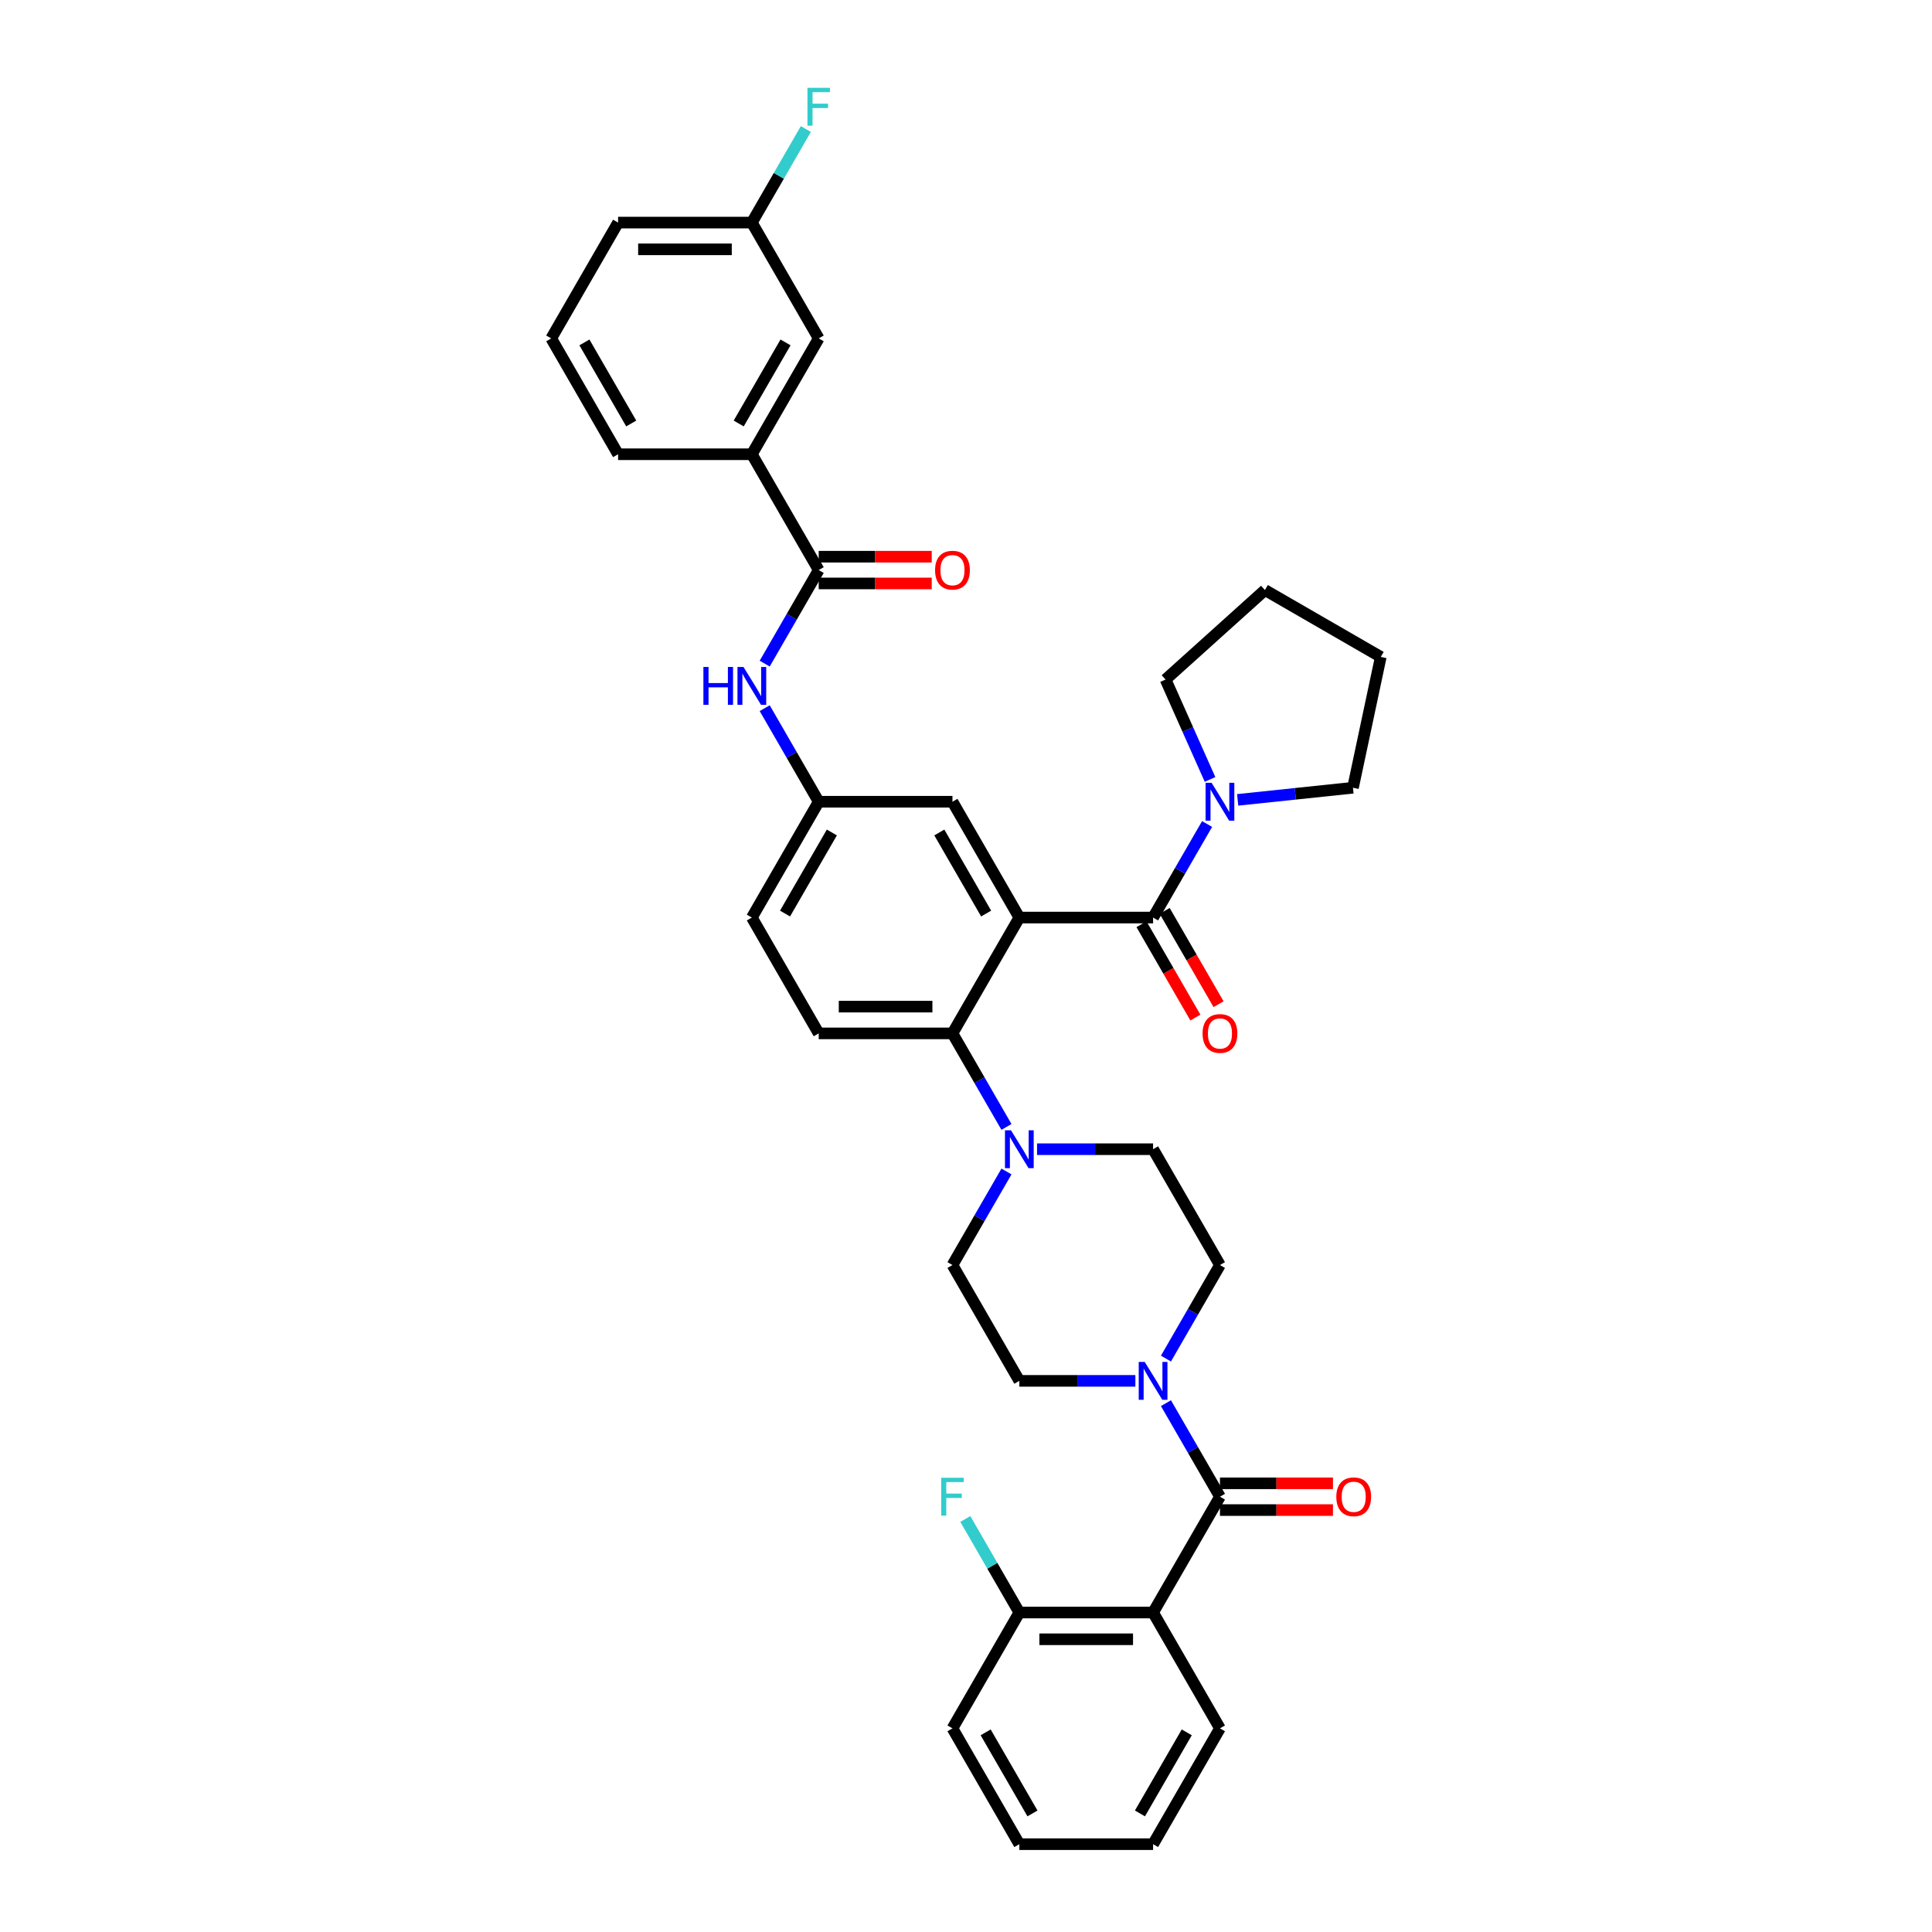 <?xml version='1.0' encoding='iso-8859-1'?>
<svg version='1.1' baseProfile='full'
              xmlns='http://www.w3.org/2000/svg'
                      xmlns:rdkit='http://www.rdkit.org/xml'
                      xmlns:xlink='http://www.w3.org/1999/xlink'
                  xml:space='preserve'
width='1000px' height='1000px' viewBox='0 0 1000 1000'>
<!-- END OF HEADER -->
<rect style='opacity:1.0;fill:#FFFFFF;stroke:none' width='1000' height='1000' x='0' y='0'> </rect>
<path class='bond-0' d='M 395.811,343.487 L 409.788,319.277' style='fill:none;fill-rule:evenodd;stroke:#0000FF;stroke-width:6px;stroke-linecap:butt;stroke-linejoin:miter;stroke-opacity:1' />
<path class='bond-0' d='M 409.788,319.277 L 423.766,295.067' style='fill:none;fill-rule:evenodd;stroke:#000000;stroke-width:6px;stroke-linecap:butt;stroke-linejoin:miter;stroke-opacity:1' />
<path class='bond-1' d='M 395.811,366.553 L 409.788,390.763' style='fill:none;fill-rule:evenodd;stroke:#0000FF;stroke-width:6px;stroke-linecap:butt;stroke-linejoin:miter;stroke-opacity:1' />
<path class='bond-1' d='M 409.788,390.763 L 423.766,414.972' style='fill:none;fill-rule:evenodd;stroke:#000000;stroke-width:6px;stroke-linecap:butt;stroke-linejoin:miter;stroke-opacity:1' />
<path class='bond-2' d='M 389.152,235.115 L 423.766,175.162' style='fill:none;fill-rule:evenodd;stroke:#000000;stroke-width:6px;stroke-linecap:butt;stroke-linejoin:miter;stroke-opacity:1' />
<path class='bond-2' d='M 382.354,219.199 L 406.583,177.232' style='fill:none;fill-rule:evenodd;stroke:#000000;stroke-width:6px;stroke-linecap:butt;stroke-linejoin:miter;stroke-opacity:1' />
<path class='bond-3' d='M 389.152,235.115 L 319.925,235.115' style='fill:none;fill-rule:evenodd;stroke:#000000;stroke-width:6px;stroke-linecap:butt;stroke-linejoin:miter;stroke-opacity:1' />
<path class='bond-4' d='M 389.152,235.115 L 423.766,295.067' style='fill:none;fill-rule:evenodd;stroke:#000000;stroke-width:6px;stroke-linecap:butt;stroke-linejoin:miter;stroke-opacity:1' />
<path class='bond-5' d='M 423.766,301.99 L 453.014,301.99' style='fill:none;fill-rule:evenodd;stroke:#000000;stroke-width:6px;stroke-linecap:butt;stroke-linejoin:miter;stroke-opacity:1' />
<path class='bond-5' d='M 453.014,301.99 L 482.263,301.99' style='fill:none;fill-rule:evenodd;stroke:#FF0000;stroke-width:6px;stroke-linecap:butt;stroke-linejoin:miter;stroke-opacity:1' />
<path class='bond-5' d='M 423.766,288.145 L 453.014,288.145' style='fill:none;fill-rule:evenodd;stroke:#000000;stroke-width:6px;stroke-linecap:butt;stroke-linejoin:miter;stroke-opacity:1' />
<path class='bond-5' d='M 453.014,288.145 L 482.263,288.145' style='fill:none;fill-rule:evenodd;stroke:#FF0000;stroke-width:6px;stroke-linecap:butt;stroke-linejoin:miter;stroke-opacity:1' />
<path class='bond-6' d='M 423.766,175.162 L 389.152,115.21' style='fill:none;fill-rule:evenodd;stroke:#000000;stroke-width:6px;stroke-linecap:butt;stroke-linejoin:miter;stroke-opacity:1' />
<path class='bond-7' d='M 596.834,834.64 L 527.607,834.64' style='fill:none;fill-rule:evenodd;stroke:#000000;stroke-width:6px;stroke-linecap:butt;stroke-linejoin:miter;stroke-opacity:1' />
<path class='bond-7' d='M 586.45,848.486 L 537.991,848.486' style='fill:none;fill-rule:evenodd;stroke:#000000;stroke-width:6px;stroke-linecap:butt;stroke-linejoin:miter;stroke-opacity:1' />
<path class='bond-8' d='M 596.834,834.64 L 631.448,894.593' style='fill:none;fill-rule:evenodd;stroke:#000000;stroke-width:6px;stroke-linecap:butt;stroke-linejoin:miter;stroke-opacity:1' />
<path class='bond-9' d='M 596.834,834.64 L 631.448,774.688' style='fill:none;fill-rule:evenodd;stroke:#000000;stroke-width:6px;stroke-linecap:butt;stroke-linejoin:miter;stroke-opacity:1' />
<path class='bond-10' d='M 603.493,703.202 L 617.47,678.992' style='fill:none;fill-rule:evenodd;stroke:#0000FF;stroke-width:6px;stroke-linecap:butt;stroke-linejoin:miter;stroke-opacity:1' />
<path class='bond-10' d='M 617.47,678.992 L 631.448,654.783' style='fill:none;fill-rule:evenodd;stroke:#000000;stroke-width:6px;stroke-linecap:butt;stroke-linejoin:miter;stroke-opacity:1' />
<path class='bond-11' d='M 603.493,726.268 L 617.47,750.478' style='fill:none;fill-rule:evenodd;stroke:#0000FF;stroke-width:6px;stroke-linecap:butt;stroke-linejoin:miter;stroke-opacity:1' />
<path class='bond-11' d='M 617.47,750.478 L 631.448,774.688' style='fill:none;fill-rule:evenodd;stroke:#000000;stroke-width:6px;stroke-linecap:butt;stroke-linejoin:miter;stroke-opacity:1' />
<path class='bond-12' d='M 587.668,714.735 L 557.637,714.735' style='fill:none;fill-rule:evenodd;stroke:#0000FF;stroke-width:6px;stroke-linecap:butt;stroke-linejoin:miter;stroke-opacity:1' />
<path class='bond-12' d='M 557.637,714.735 L 527.607,714.735' style='fill:none;fill-rule:evenodd;stroke:#000000;stroke-width:6px;stroke-linecap:butt;stroke-linejoin:miter;stroke-opacity:1' />
<path class='bond-13' d='M 631.448,781.611 L 660.696,781.611' style='fill:none;fill-rule:evenodd;stroke:#000000;stroke-width:6px;stroke-linecap:butt;stroke-linejoin:miter;stroke-opacity:1' />
<path class='bond-13' d='M 660.696,781.611 L 689.945,781.611' style='fill:none;fill-rule:evenodd;stroke:#FF0000;stroke-width:6px;stroke-linecap:butt;stroke-linejoin:miter;stroke-opacity:1' />
<path class='bond-13' d='M 631.448,767.765 L 660.696,767.765' style='fill:none;fill-rule:evenodd;stroke:#000000;stroke-width:6px;stroke-linecap:butt;stroke-linejoin:miter;stroke-opacity:1' />
<path class='bond-13' d='M 660.696,767.765 L 689.945,767.765' style='fill:none;fill-rule:evenodd;stroke:#FF0000;stroke-width:6px;stroke-linecap:butt;stroke-linejoin:miter;stroke-opacity:1' />
<path class='bond-14' d='M 527.607,834.64 L 513.629,810.431' style='fill:none;fill-rule:evenodd;stroke:#000000;stroke-width:6px;stroke-linecap:butt;stroke-linejoin:miter;stroke-opacity:1' />
<path class='bond-14' d='M 513.629,810.431 L 499.652,786.221' style='fill:none;fill-rule:evenodd;stroke:#33CCCC;stroke-width:6px;stroke-linecap:butt;stroke-linejoin:miter;stroke-opacity:1' />
<path class='bond-15' d='M 527.607,834.64 L 492.993,894.593' style='fill:none;fill-rule:evenodd;stroke:#000000;stroke-width:6px;stroke-linecap:butt;stroke-linejoin:miter;stroke-opacity:1' />
<path class='bond-16' d='M 631.448,654.783 L 596.834,594.83' style='fill:none;fill-rule:evenodd;stroke:#000000;stroke-width:6px;stroke-linecap:butt;stroke-linejoin:miter;stroke-opacity:1' />
<path class='bond-17' d='M 536.772,594.83 L 566.803,594.83' style='fill:none;fill-rule:evenodd;stroke:#0000FF;stroke-width:6px;stroke-linecap:butt;stroke-linejoin:miter;stroke-opacity:1' />
<path class='bond-17' d='M 566.803,594.83 L 596.834,594.83' style='fill:none;fill-rule:evenodd;stroke:#000000;stroke-width:6px;stroke-linecap:butt;stroke-linejoin:miter;stroke-opacity:1' />
<path class='bond-18' d='M 520.948,583.297 L 506.97,559.087' style='fill:none;fill-rule:evenodd;stroke:#0000FF;stroke-width:6px;stroke-linecap:butt;stroke-linejoin:miter;stroke-opacity:1' />
<path class='bond-18' d='M 506.97,559.087 L 492.993,534.878' style='fill:none;fill-rule:evenodd;stroke:#000000;stroke-width:6px;stroke-linecap:butt;stroke-linejoin:miter;stroke-opacity:1' />
<path class='bond-19' d='M 520.948,606.363 L 506.97,630.573' style='fill:none;fill-rule:evenodd;stroke:#0000FF;stroke-width:6px;stroke-linecap:butt;stroke-linejoin:miter;stroke-opacity:1' />
<path class='bond-19' d='M 506.97,630.573 L 492.993,654.783' style='fill:none;fill-rule:evenodd;stroke:#000000;stroke-width:6px;stroke-linecap:butt;stroke-linejoin:miter;stroke-opacity:1' />
<path class='bond-20' d='M 590.839,478.386 L 604.784,502.541' style='fill:none;fill-rule:evenodd;stroke:#000000;stroke-width:6px;stroke-linecap:butt;stroke-linejoin:miter;stroke-opacity:1' />
<path class='bond-20' d='M 604.784,502.541 L 618.73,526.695' style='fill:none;fill-rule:evenodd;stroke:#FF0000;stroke-width:6px;stroke-linecap:butt;stroke-linejoin:miter;stroke-opacity:1' />
<path class='bond-20' d='M 602.829,471.464 L 616.775,495.618' style='fill:none;fill-rule:evenodd;stroke:#000000;stroke-width:6px;stroke-linecap:butt;stroke-linejoin:miter;stroke-opacity:1' />
<path class='bond-20' d='M 616.775,495.618 L 630.72,519.772' style='fill:none;fill-rule:evenodd;stroke:#FF0000;stroke-width:6px;stroke-linecap:butt;stroke-linejoin:miter;stroke-opacity:1' />
<path class='bond-21' d='M 596.834,474.925 L 610.811,450.715' style='fill:none;fill-rule:evenodd;stroke:#000000;stroke-width:6px;stroke-linecap:butt;stroke-linejoin:miter;stroke-opacity:1' />
<path class='bond-21' d='M 610.811,450.715 L 624.789,426.506' style='fill:none;fill-rule:evenodd;stroke:#0000FF;stroke-width:6px;stroke-linecap:butt;stroke-linejoin:miter;stroke-opacity:1' />
<path class='bond-22' d='M 596.834,474.925 L 527.607,474.925' style='fill:none;fill-rule:evenodd;stroke:#000000;stroke-width:6px;stroke-linecap:butt;stroke-linejoin:miter;stroke-opacity:1' />
<path class='bond-23' d='M 640.613,414.009 L 670.454,410.873' style='fill:none;fill-rule:evenodd;stroke:#0000FF;stroke-width:6px;stroke-linecap:butt;stroke-linejoin:miter;stroke-opacity:1' />
<path class='bond-23' d='M 670.454,410.873 L 700.296,407.736' style='fill:none;fill-rule:evenodd;stroke:#000000;stroke-width:6px;stroke-linecap:butt;stroke-linejoin:miter;stroke-opacity:1' />
<path class='bond-24' d='M 626.313,403.439 L 614.801,377.585' style='fill:none;fill-rule:evenodd;stroke:#0000FF;stroke-width:6px;stroke-linecap:butt;stroke-linejoin:miter;stroke-opacity:1' />
<path class='bond-24' d='M 614.801,377.585 L 603.29,351.73' style='fill:none;fill-rule:evenodd;stroke:#000000;stroke-width:6px;stroke-linecap:butt;stroke-linejoin:miter;stroke-opacity:1' />
<path class='bond-25' d='M 700.296,407.736 L 714.689,340.022' style='fill:none;fill-rule:evenodd;stroke:#000000;stroke-width:6px;stroke-linecap:butt;stroke-linejoin:miter;stroke-opacity:1' />
<path class='bond-26' d='M 603.29,351.73 L 654.736,305.408' style='fill:none;fill-rule:evenodd;stroke:#000000;stroke-width:6px;stroke-linecap:butt;stroke-linejoin:miter;stroke-opacity:1' />
<path class='bond-27' d='M 527.607,474.925 L 492.993,414.972' style='fill:none;fill-rule:evenodd;stroke:#000000;stroke-width:6px;stroke-linecap:butt;stroke-linejoin:miter;stroke-opacity:1' />
<path class='bond-27' d='M 510.424,472.855 L 486.195,430.888' style='fill:none;fill-rule:evenodd;stroke:#000000;stroke-width:6px;stroke-linecap:butt;stroke-linejoin:miter;stroke-opacity:1' />
<path class='bond-28' d='M 527.607,474.925 L 492.993,534.878' style='fill:none;fill-rule:evenodd;stroke:#000000;stroke-width:6px;stroke-linecap:butt;stroke-linejoin:miter;stroke-opacity:1' />
<path class='bond-29' d='M 492.993,414.972 L 423.766,414.972' style='fill:none;fill-rule:evenodd;stroke:#000000;stroke-width:6px;stroke-linecap:butt;stroke-linejoin:miter;stroke-opacity:1' />
<path class='bond-30' d='M 492.993,534.878 L 423.766,534.878' style='fill:none;fill-rule:evenodd;stroke:#000000;stroke-width:6px;stroke-linecap:butt;stroke-linejoin:miter;stroke-opacity:1' />
<path class='bond-30' d='M 482.609,521.032 L 434.15,521.032' style='fill:none;fill-rule:evenodd;stroke:#000000;stroke-width:6px;stroke-linecap:butt;stroke-linejoin:miter;stroke-opacity:1' />
<path class='bond-31' d='M 423.766,414.972 L 389.152,474.925' style='fill:none;fill-rule:evenodd;stroke:#000000;stroke-width:6px;stroke-linecap:butt;stroke-linejoin:miter;stroke-opacity:1' />
<path class='bond-31' d='M 430.564,430.888 L 406.335,472.855' style='fill:none;fill-rule:evenodd;stroke:#000000;stroke-width:6px;stroke-linecap:butt;stroke-linejoin:miter;stroke-opacity:1' />
<path class='bond-32' d='M 423.766,534.878 L 389.152,474.925' style='fill:none;fill-rule:evenodd;stroke:#000000;stroke-width:6px;stroke-linecap:butt;stroke-linejoin:miter;stroke-opacity:1' />
<path class='bond-33' d='M 714.689,340.022 L 654.736,305.408' style='fill:none;fill-rule:evenodd;stroke:#000000;stroke-width:6px;stroke-linecap:butt;stroke-linejoin:miter;stroke-opacity:1' />
<path class='bond-34' d='M 492.993,654.783 L 527.607,714.735' style='fill:none;fill-rule:evenodd;stroke:#000000;stroke-width:6px;stroke-linecap:butt;stroke-linejoin:miter;stroke-opacity:1' />
<path class='bond-35' d='M 631.448,894.593 L 596.834,954.545' style='fill:none;fill-rule:evenodd;stroke:#000000;stroke-width:6px;stroke-linecap:butt;stroke-linejoin:miter;stroke-opacity:1' />
<path class='bond-35' d='M 614.265,896.663 L 590.035,938.63' style='fill:none;fill-rule:evenodd;stroke:#000000;stroke-width:6px;stroke-linecap:butt;stroke-linejoin:miter;stroke-opacity:1' />
<path class='bond-36' d='M 492.993,894.593 L 527.607,954.545' style='fill:none;fill-rule:evenodd;stroke:#000000;stroke-width:6px;stroke-linecap:butt;stroke-linejoin:miter;stroke-opacity:1' />
<path class='bond-36' d='M 510.176,896.663 L 534.405,938.63' style='fill:none;fill-rule:evenodd;stroke:#000000;stroke-width:6px;stroke-linecap:butt;stroke-linejoin:miter;stroke-opacity:1' />
<path class='bond-37' d='M 596.834,954.545 L 527.607,954.545' style='fill:none;fill-rule:evenodd;stroke:#000000;stroke-width:6px;stroke-linecap:butt;stroke-linejoin:miter;stroke-opacity:1' />
<path class='bond-38' d='M 389.152,115.21 L 403.13,91' style='fill:none;fill-rule:evenodd;stroke:#000000;stroke-width:6px;stroke-linecap:butt;stroke-linejoin:miter;stroke-opacity:1' />
<path class='bond-38' d='M 403.13,91 L 417.107,66.79' style='fill:none;fill-rule:evenodd;stroke:#33CCCC;stroke-width:6px;stroke-linecap:butt;stroke-linejoin:miter;stroke-opacity:1' />
<path class='bond-39' d='M 389.152,115.21 L 319.925,115.21' style='fill:none;fill-rule:evenodd;stroke:#000000;stroke-width:6px;stroke-linecap:butt;stroke-linejoin:miter;stroke-opacity:1' />
<path class='bond-39' d='M 378.768,129.055 L 330.309,129.055' style='fill:none;fill-rule:evenodd;stroke:#000000;stroke-width:6px;stroke-linecap:butt;stroke-linejoin:miter;stroke-opacity:1' />
<path class='bond-40' d='M 319.925,235.115 L 285.311,175.162' style='fill:none;fill-rule:evenodd;stroke:#000000;stroke-width:6px;stroke-linecap:butt;stroke-linejoin:miter;stroke-opacity:1' />
<path class='bond-40' d='M 326.723,219.199 L 302.494,177.232' style='fill:none;fill-rule:evenodd;stroke:#000000;stroke-width:6px;stroke-linecap:butt;stroke-linejoin:miter;stroke-opacity:1' />
<path class='bond-41' d='M 285.311,175.162 L 319.925,115.21' style='fill:none;fill-rule:evenodd;stroke:#000000;stroke-width:6px;stroke-linecap:butt;stroke-linejoin:miter;stroke-opacity:1' />
<path  class='atom-0' d='M 364.078 345.217
L 366.736 345.217
L 366.736 353.552
L 376.76 353.552
L 376.76 345.217
L 379.419 345.217
L 379.419 364.822
L 376.76 364.822
L 376.76 355.768
L 366.736 355.768
L 366.736 364.822
L 364.078 364.822
L 364.078 345.217
' fill='#0000FF'/>
<path  class='atom-0' d='M 384.819 345.217
L 391.243 355.601
Q 391.88 356.626, 392.904 358.481
Q 393.929 360.337, 393.984 360.447
L 393.984 345.217
L 396.587 345.217
L 396.587 364.822
L 393.901 364.822
L 387.006 353.469
Q 386.203 352.14, 385.345 350.617
Q 384.514 349.094, 384.265 348.623
L 384.265 364.822
L 381.717 364.822
L 381.717 345.217
L 384.819 345.217
' fill='#0000FF'/>
<path  class='atom-3' d='M 483.993 295.123
Q 483.993 290.415, 486.32 287.785
Q 488.646 285.154, 492.993 285.154
Q 497.341 285.154, 499.667 287.785
Q 501.993 290.415, 501.993 295.123
Q 501.993 299.886, 499.639 302.599
Q 497.285 305.285, 492.993 305.285
Q 488.673 305.285, 486.32 302.599
Q 483.993 299.913, 483.993 295.123
M 492.993 303.07
Q 495.984 303.07, 497.59 301.076
Q 499.223 299.055, 499.223 295.123
Q 499.223 291.274, 497.59 289.335
Q 495.984 287.369, 492.993 287.369
Q 490.002 287.369, 488.369 289.308
Q 486.763 291.246, 486.763 295.123
Q 486.763 299.083, 488.369 301.076
Q 490.002 303.07, 492.993 303.07
' fill='#FF0000'/>
<path  class='atom-6' d='M 592.5 704.933
L 598.925 715.317
Q 599.561 716.341, 600.586 718.197
Q 601.611 720.052, 601.666 720.163
L 601.666 704.933
L 604.269 704.933
L 604.269 724.538
L 601.583 724.538
L 594.688 713.185
Q 593.885 711.855, 593.026 710.332
Q 592.196 708.809, 591.946 708.339
L 591.946 724.538
L 589.399 724.538
L 589.399 704.933
L 592.5 704.933
' fill='#0000FF'/>
<path  class='atom-8' d='M 691.675 774.743
Q 691.675 770.036, 694.001 767.405
Q 696.327 764.774, 700.675 764.774
Q 705.022 764.774, 707.348 767.405
Q 709.674 770.036, 709.674 774.743
Q 709.674 779.506, 707.321 782.22
Q 704.967 784.906, 700.675 784.906
Q 696.355 784.906, 694.001 782.22
Q 691.675 779.534, 691.675 774.743
M 700.675 782.69
Q 703.665 782.69, 705.271 780.697
Q 706.905 778.675, 706.905 774.743
Q 706.905 770.894, 705.271 768.956
Q 703.665 766.99, 700.675 766.99
Q 697.684 766.99, 696.05 768.928
Q 694.444 770.866, 694.444 774.743
Q 694.444 778.703, 696.05 780.697
Q 697.684 782.69, 700.675 782.69
' fill='#FF0000'/>
<path  class='atom-10' d='M 487.164 764.885
L 498.822 764.885
L 498.822 767.128
L 489.795 767.128
L 489.795 773.082
L 497.825 773.082
L 497.825 775.352
L 489.795 775.352
L 489.795 784.49
L 487.164 784.49
L 487.164 764.885
' fill='#33CCCC'/>
<path  class='atom-12' d='M 523.273 585.028
L 529.697 595.412
Q 530.334 596.436, 531.359 598.291
Q 532.383 600.147, 532.439 600.258
L 532.439 585.028
L 535.042 585.028
L 535.042 604.633
L 532.356 604.633
L 525.461 593.279
Q 524.658 591.95, 523.799 590.427
Q 522.968 588.904, 522.719 588.434
L 522.719 604.633
L 520.172 604.633
L 520.172 585.028
L 523.273 585.028
' fill='#0000FF'/>
<path  class='atom-15' d='M 622.448 534.933
Q 622.448 530.225, 624.774 527.595
Q 627.1 524.964, 631.448 524.964
Q 635.795 524.964, 638.121 527.595
Q 640.447 530.225, 640.447 534.933
Q 640.447 539.696, 638.093 542.409
Q 635.74 545.096, 631.448 545.096
Q 627.128 545.096, 624.774 542.409
Q 622.448 539.723, 622.448 534.933
M 631.448 542.88
Q 634.438 542.88, 636.044 540.886
Q 637.678 538.865, 637.678 534.933
Q 637.678 531.084, 636.044 529.146
Q 634.438 527.179, 631.448 527.179
Q 628.457 527.179, 626.823 529.118
Q 625.217 531.056, 625.217 534.933
Q 625.217 538.893, 626.823 540.886
Q 628.457 542.88, 631.448 542.88
' fill='#FF0000'/>
<path  class='atom-16' d='M 627.114 405.17
L 633.538 415.554
Q 634.175 416.579, 635.2 418.434
Q 636.224 420.289, 636.28 420.4
L 636.28 405.17
L 638.883 405.17
L 638.883 424.775
L 636.197 424.775
L 629.301 413.422
Q 628.498 412.093, 627.64 410.57
Q 626.809 409.047, 626.56 408.576
L 626.56 424.775
L 624.013 424.775
L 624.013 405.17
L 627.114 405.17
' fill='#0000FF'/>
<path  class='atom-34' d='M 417.937 45.455
L 429.595 45.455
L 429.595 47.697
L 420.567 47.697
L 420.567 53.651
L 428.598 53.651
L 428.598 55.922
L 420.567 55.922
L 420.567 65.06
L 417.937 65.06
L 417.937 45.455
' fill='#33CCCC'/>
</svg>
